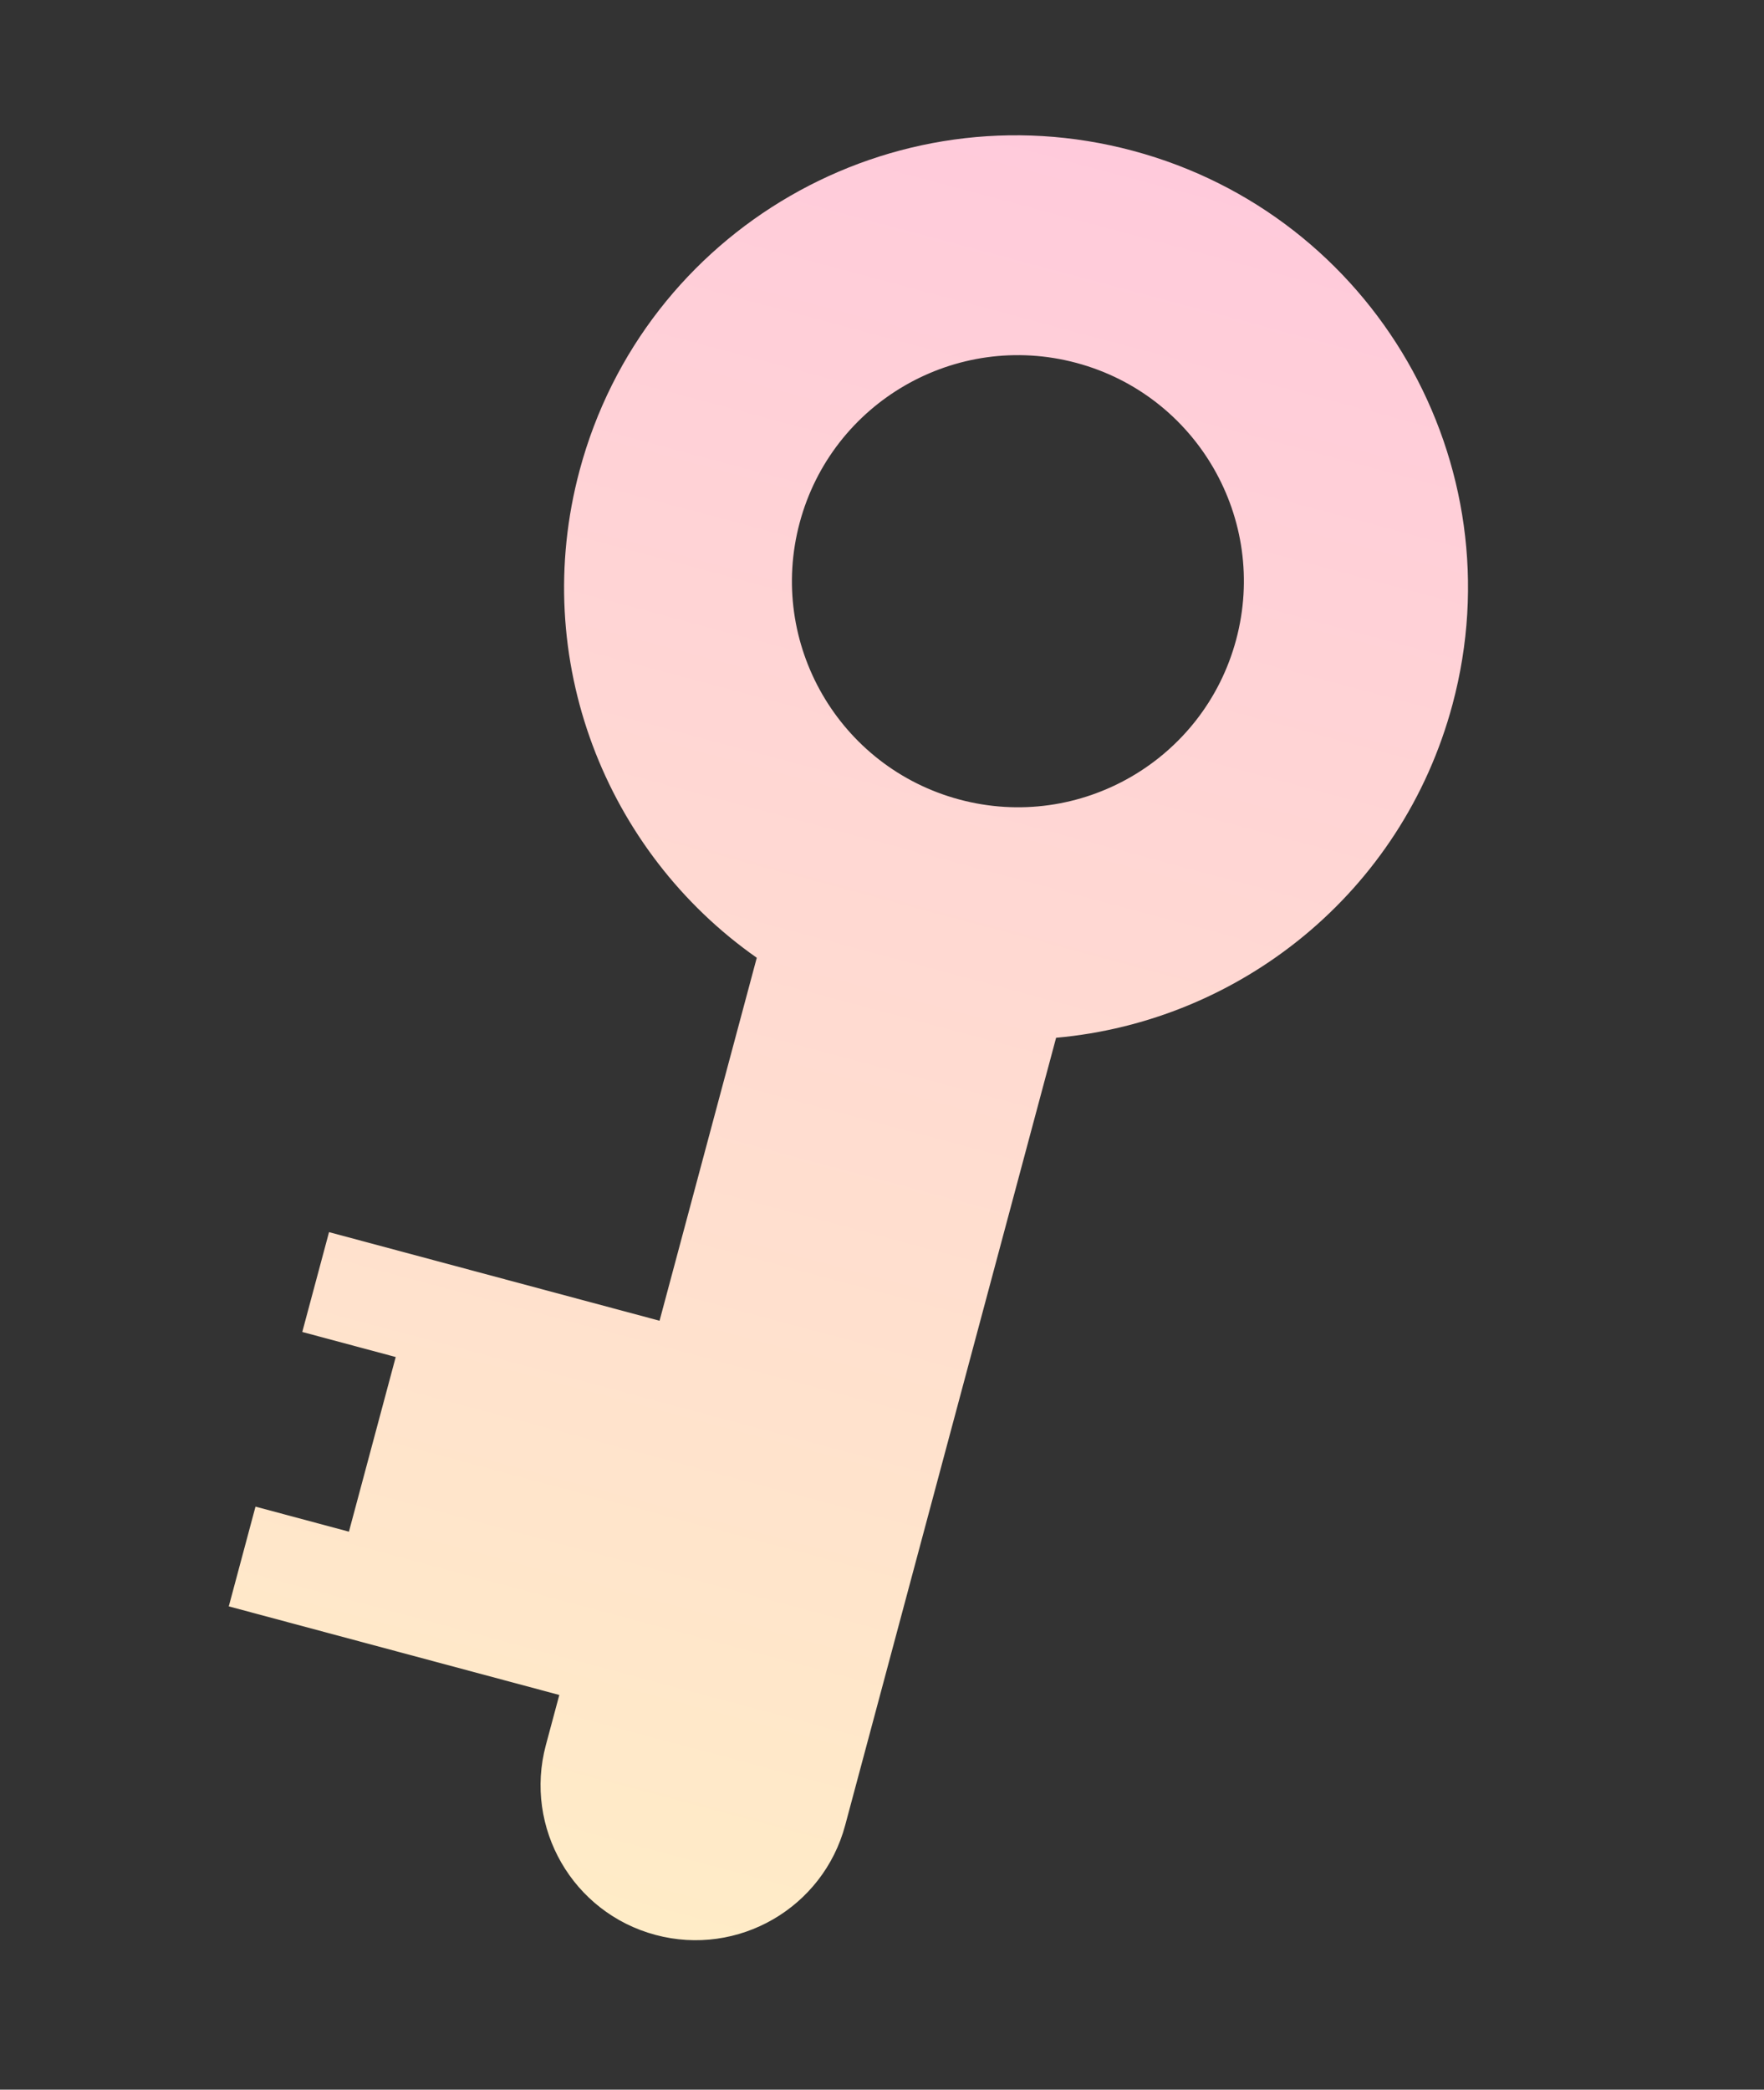 <?xml version="1.0" encoding="UTF-8"?> <svg xmlns="http://www.w3.org/2000/svg" width="76" height="90" viewBox="0 0 76 90" fill="none"><rect x="0" y="0" width="76" height="90" fill="#333333" stroke="none"/><path fill-rule="evenodd" clip-rule="evenodd" d="M28.238 83.334C31.799 84.288 35.459 82.175 36.413 78.614L45.501 44.696C53.411 43.992 60.405 38.454 62.58 30.338C65.363 19.953 59.2 9.278 48.814 6.495C38.429 3.712 27.754 9.875 24.971 20.261C22.794 28.386 26.093 36.688 32.605 41.25L28.416 56.883L14.176 53.067L13.023 57.367L17.049 58.446L15.033 65.968L11.008 64.889L9.857 69.185L24.097 73.001L23.518 75.159C22.564 78.72 24.677 82.38 28.238 83.334ZM34.453 22.513C35.845 17.32 41.182 14.239 46.375 15.63C51.568 17.021 54.649 22.359 53.258 27.552C51.866 32.744 46.529 35.826 41.336 34.435C36.143 33.043 33.062 27.706 34.453 22.513Z" fill="url(#paint0_linear_2021_2079)"></path><defs><linearGradient id="paint0_linear_2021_2079" x1="27.291" y1="83.08" x2="47.879" y2="6.244" gradientUnits="userSpaceOnUse"><stop stop-color="#FFECC7"></stop><stop offset="1" stop-color="#FFCADB"></stop></linearGradient></defs></svg> 